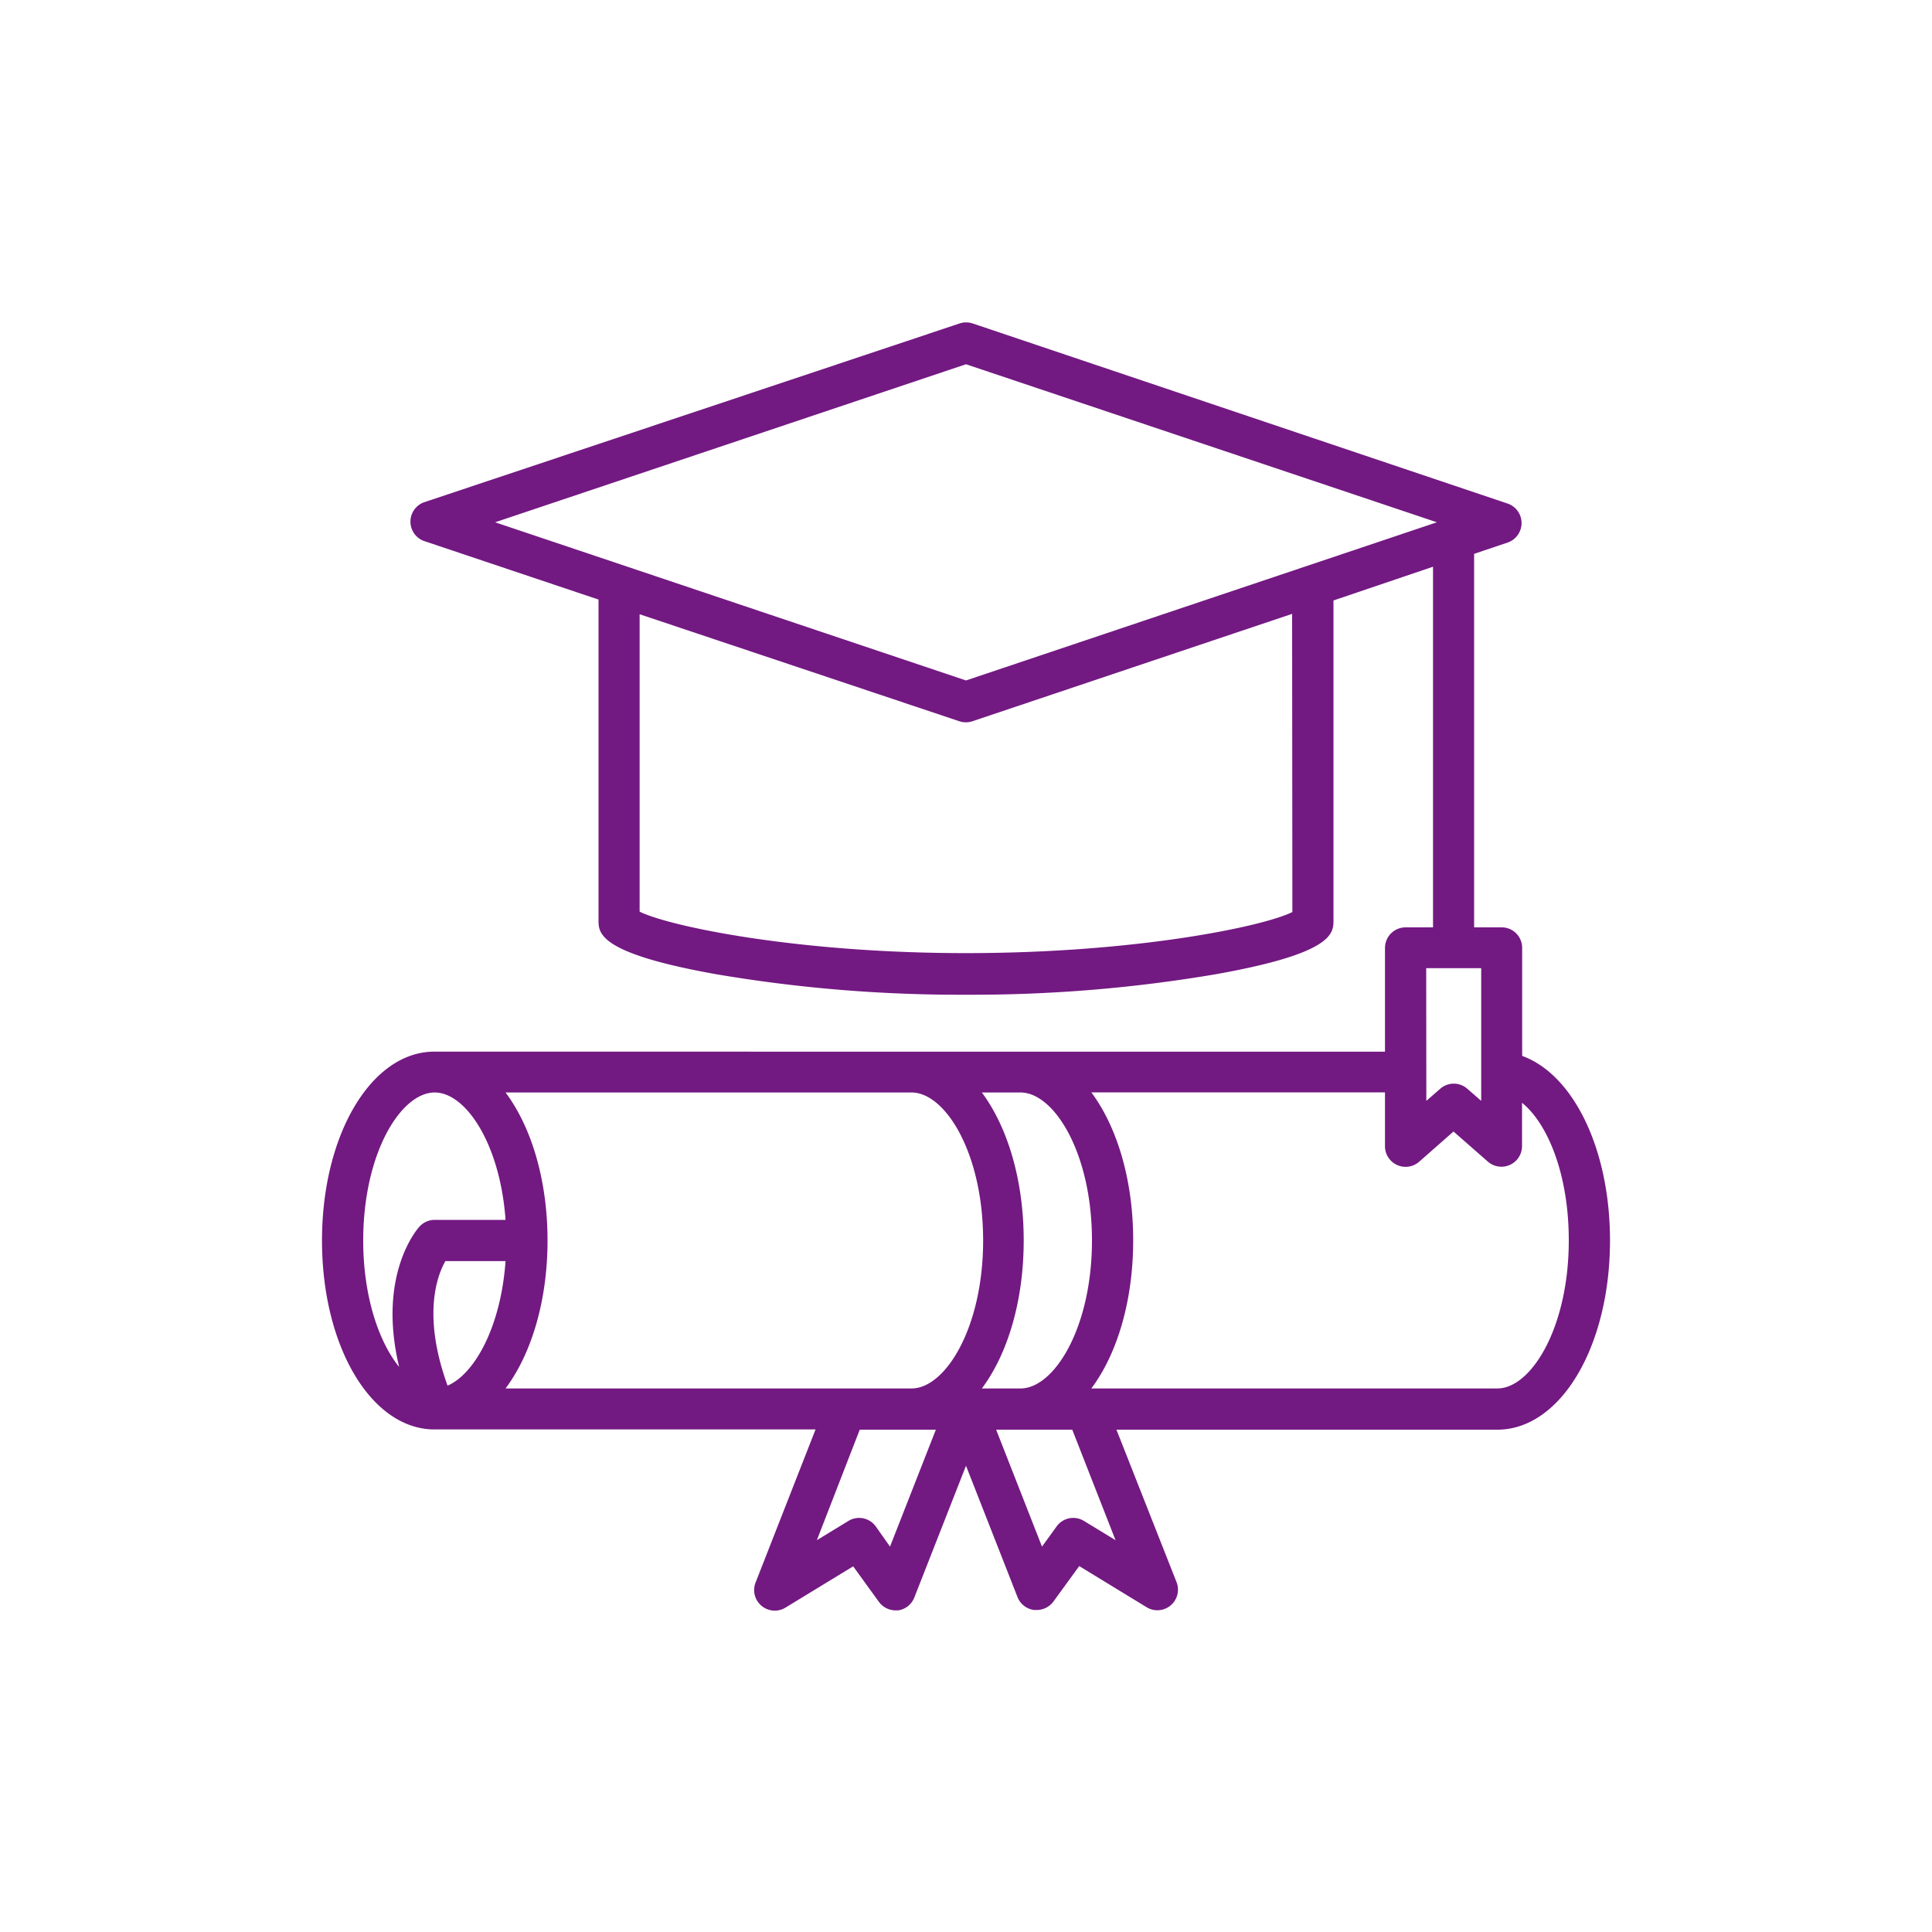 <?xml version="1.0" encoding="UTF-8"?> <svg xmlns="http://www.w3.org/2000/svg" viewBox="0 0 150 150"> <defs> <style>.cls-1{fill:none;}.cls-2{fill:#731982;}</style> </defs> <title>обра300</title> <g id="Слой_2" data-name="Слой 2"> <g id="Слой_1-2" data-name="Слой 1"> <g id="Слой_8" data-name="Слой 8"> <rect class="cls-1" width="150" height="150"></rect> <path class="cls-2" d="M118.18,82v-8.4a1.59,1.59,0,0,0-1.6-1.6h-2.13V43l2.64-.89a1.6,1.6,0,0,0,0-3l-41.58-14a1.62,1.62,0,0,0-1,0L32.91,39a1.6,1.6,0,0,0,0,3l13.56,4.55V71.45c0,1,0,2.57,9.2,4.2A112.88,112.88,0,0,0,75,77.23a112.8,112.8,0,0,0,19.33-1.58c9.2-1.63,9.2-3.18,9.2-4.2V46.62L111.26,44V72h-2.13a1.6,1.6,0,0,0-1.6,1.6v8.05H33.62C28.78,81.74,25,88.15,25,96.31s3.75,14.52,8.57,14.67l.18,0H63.32l-4.63,11.82a1.6,1.6,0,0,0,2.32,2l5.23-3.19,2,2.76a1.62,1.62,0,0,0,1.3.66h.2A1.61,1.61,0,0,0,71,124l4-10.2L79,124a1.61,1.61,0,0,0,1.29,1h.2a1.62,1.62,0,0,0,1.3-.66l2-2.75L89,124.77a1.6,1.6,0,0,0,2.32-2L86.68,111h29.57c4.91,0,8.75-6.45,8.75-14.69,0-7.11-2.85-12.89-6.82-14.33ZM75,28.28l36.56,12.27L75,52.83,38.44,40.55Zm25.34,42.53C98.15,71.91,88.29,74,75,74s-23.15-2.12-25.34-3.22V47.69L74.49,56a1.62,1.62,0,0,0,1,0l24.83-8.34Zm10.39,4.36H115v10.3l-1.08-.94a1.59,1.59,0,0,0-2.1,0l-1.08.94ZM84.78,96.31c0,6.77-2.93,11.49-5.55,11.49h-3c2-2.67,3.25-6.79,3.25-11.49s-1.26-8.82-3.25-11.49h3C81.85,84.82,84.78,89.54,84.78,96.31ZM39.25,107.8c2-2.67,3.26-6.79,3.26-11.49s-1.26-8.82-3.26-11.49H70.77c2.63,0,5.56,4.72,5.56,11.49S73.4,107.8,70.77,107.8Zm-4.67-9.89h4.67c-.36,5.09-2.39,8.76-4.5,9.67C32.78,102.15,33.93,99.05,34.58,97.91Zm-6.38-1.6c0-6.77,2.92-11.49,5.55-11.49,2.42,0,5.08,4,5.5,9.89h-5.5a1.6,1.6,0,0,0-1.17.51c-.16.17-3.31,3.72-1.59,10.91C29.42,104.19,28.2,100.68,28.2,96.31Zm40.9,23.77L68,118.52a1.59,1.59,0,0,0-2.12-.44l-2.46,1.5L66.75,111h5.91Zm17.51-.5-2.46-1.5a1.59,1.59,0,0,0-2.12.44l-1.13,1.56L77.34,111h5.91Zm29.64-11.78H84.73c2-2.67,3.25-6.79,3.25-11.5s-1.26-8.82-3.25-11.49h22.8V89a1.6,1.6,0,0,0,2.65,1.2l2.67-2.35,2.68,2.35a1.6,1.6,0,0,0,2.64-1.2V85.62c2,1.62,3.63,5.57,3.63,10.68,0,6.78-2.92,11.5-5.55,11.5Z"></path> </g> </g> </g> </svg> 